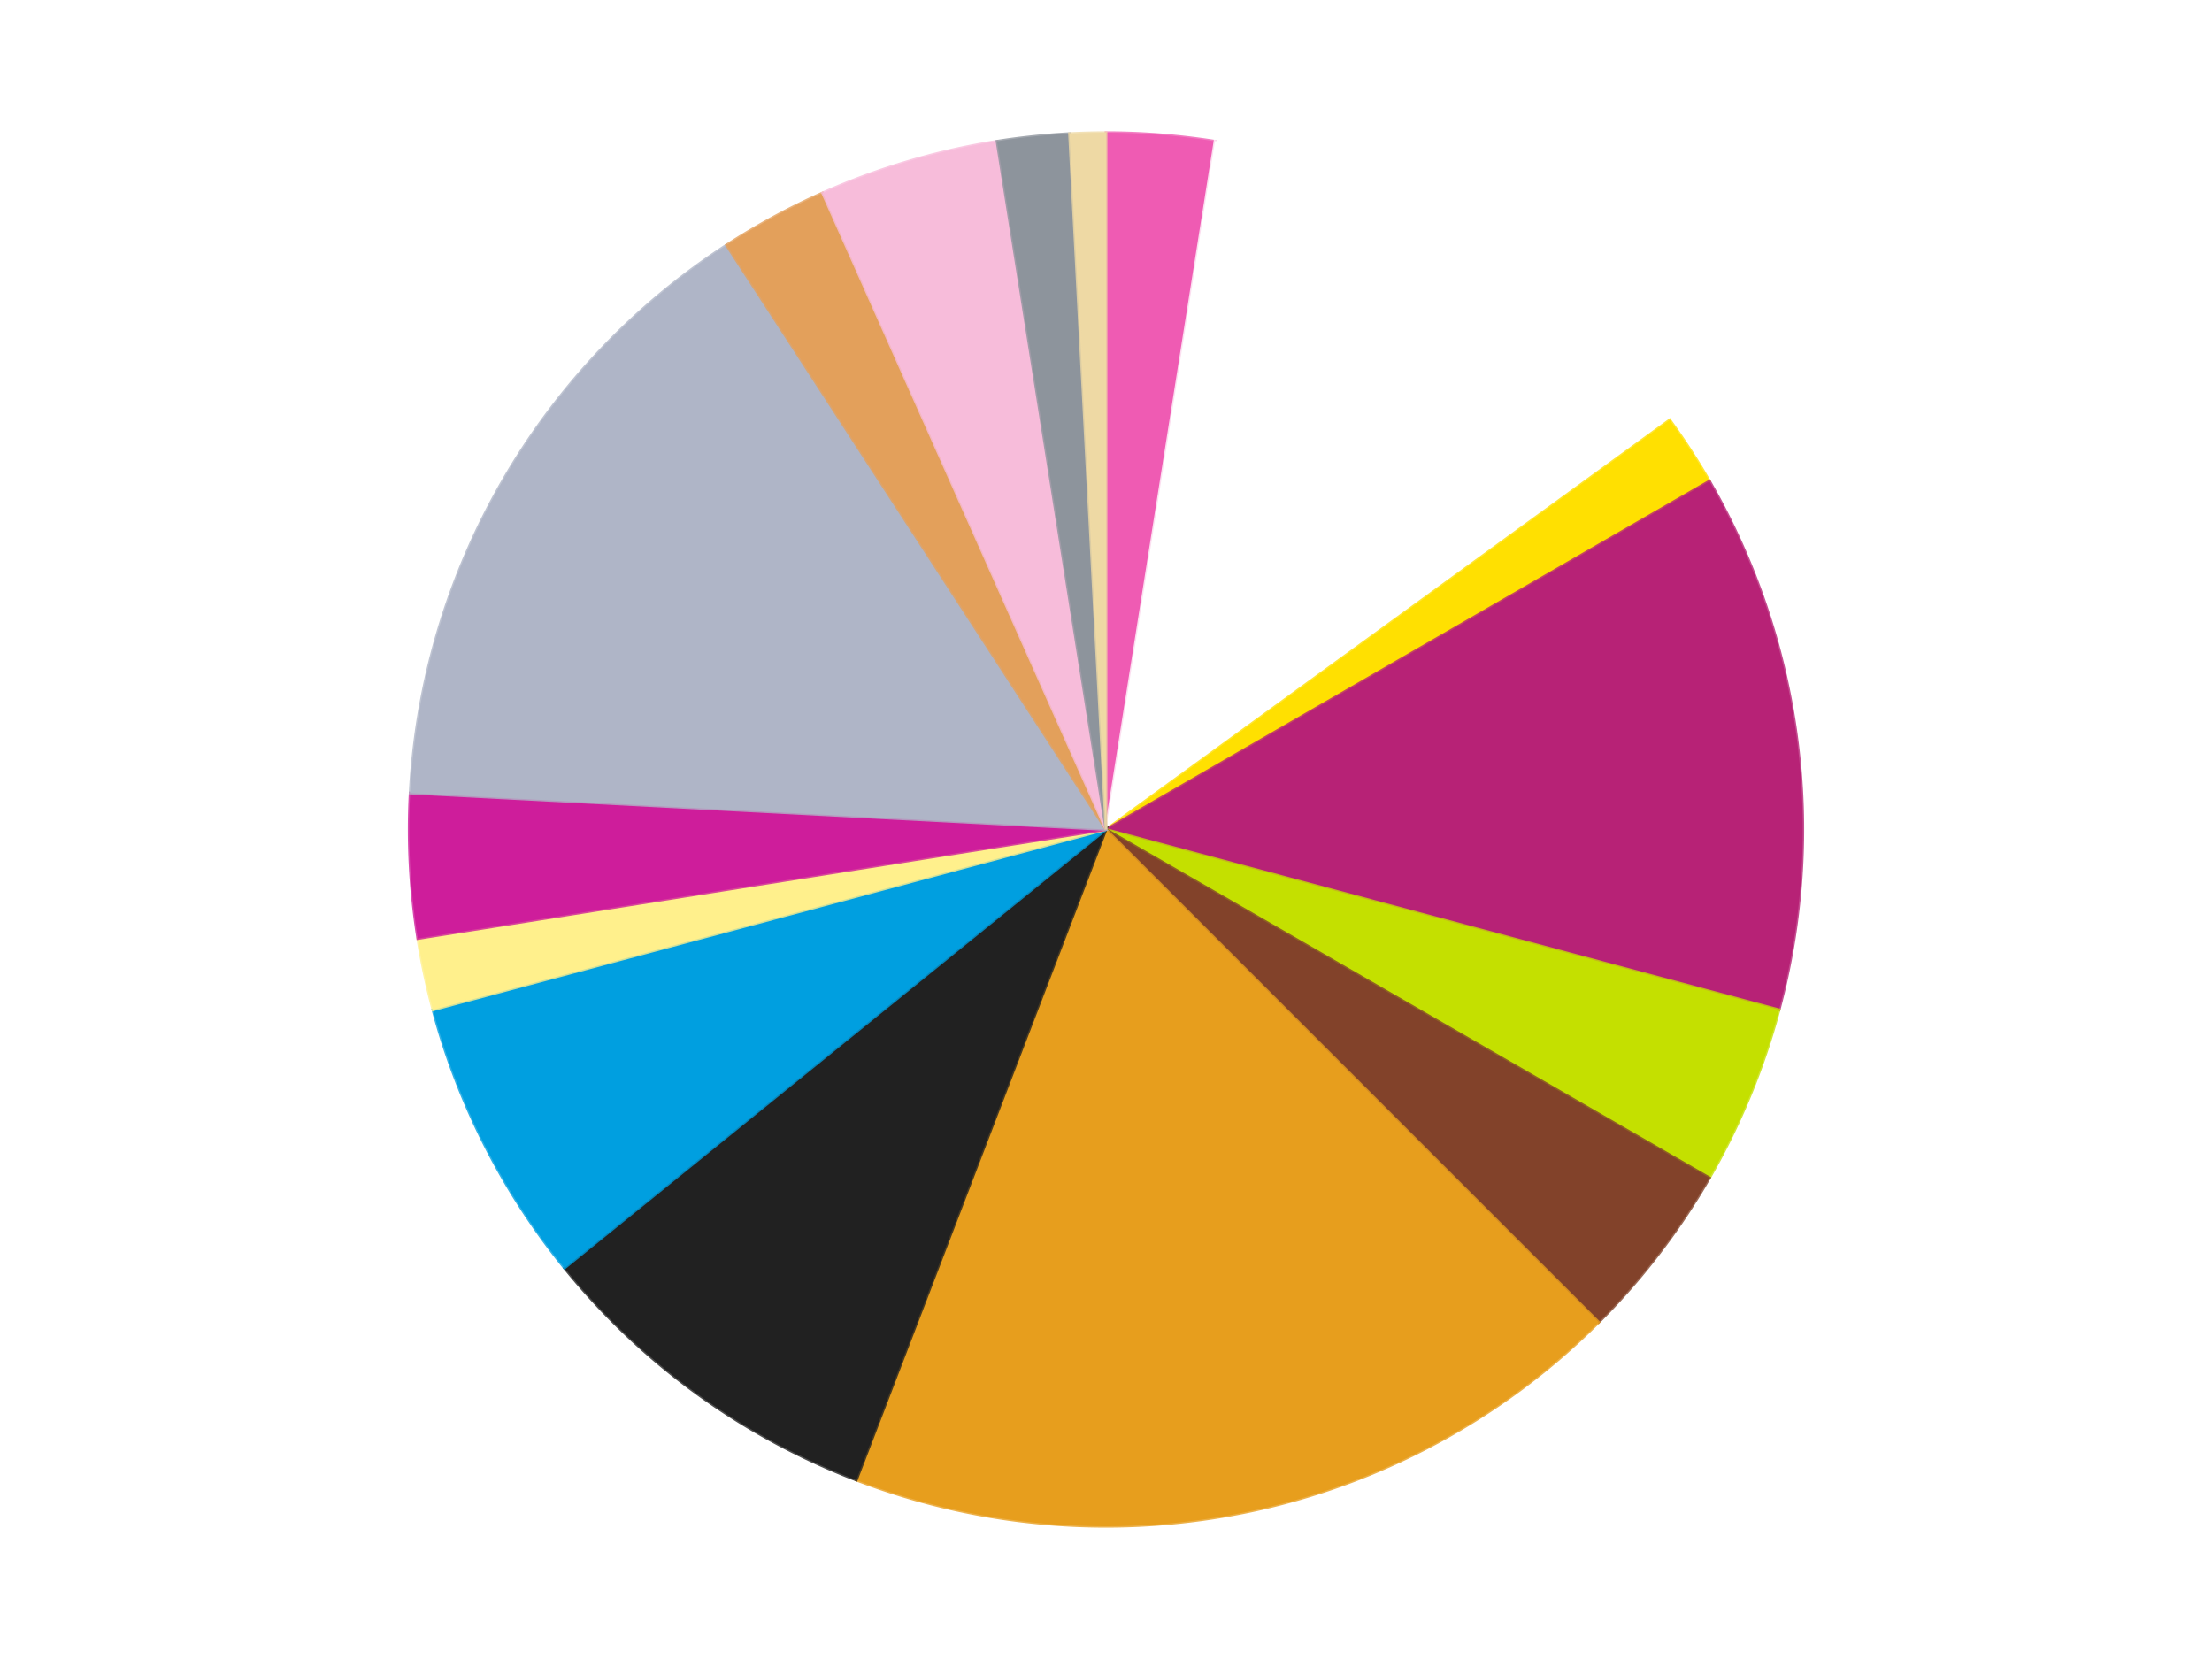 <?xml version='1.0' encoding='utf-8'?>
<svg xmlns="http://www.w3.org/2000/svg" xmlns:xlink="http://www.w3.org/1999/xlink" id="chart-945f18e5-74ca-49d5-8782-a9e0799f3360" class="pygal-chart" viewBox="0 0 800 600"><!--Generated with pygal 3.0.4 (lxml) ©Kozea 2012-2016 on 2024-07-01--><!--http://pygal.org--><!--http://github.com/Kozea/pygal--><defs><style type="text/css">#chart-945f18e5-74ca-49d5-8782-a9e0799f3360{-webkit-user-select:none;-webkit-font-smoothing:antialiased;font-family:Consolas,"Liberation Mono",Menlo,Courier,monospace}#chart-945f18e5-74ca-49d5-8782-a9e0799f3360 .title{font-family:Consolas,"Liberation Mono",Menlo,Courier,monospace;font-size:16px}#chart-945f18e5-74ca-49d5-8782-a9e0799f3360 .legends .legend text{font-family:Consolas,"Liberation Mono",Menlo,Courier,monospace;font-size:14px}#chart-945f18e5-74ca-49d5-8782-a9e0799f3360 .axis text{font-family:Consolas,"Liberation Mono",Menlo,Courier,monospace;font-size:10px}#chart-945f18e5-74ca-49d5-8782-a9e0799f3360 .axis text.major{font-family:Consolas,"Liberation Mono",Menlo,Courier,monospace;font-size:10px}#chart-945f18e5-74ca-49d5-8782-a9e0799f3360 .text-overlay text.value{font-family:Consolas,"Liberation Mono",Menlo,Courier,monospace;font-size:16px}#chart-945f18e5-74ca-49d5-8782-a9e0799f3360 .text-overlay text.label{font-family:Consolas,"Liberation Mono",Menlo,Courier,monospace;font-size:10px}#chart-945f18e5-74ca-49d5-8782-a9e0799f3360 .tooltip{font-family:Consolas,"Liberation Mono",Menlo,Courier,monospace;font-size:14px}#chart-945f18e5-74ca-49d5-8782-a9e0799f3360 text.no_data{font-family:Consolas,"Liberation Mono",Menlo,Courier,monospace;font-size:64px}
#chart-945f18e5-74ca-49d5-8782-a9e0799f3360{background-color:transparent}#chart-945f18e5-74ca-49d5-8782-a9e0799f3360 path,#chart-945f18e5-74ca-49d5-8782-a9e0799f3360 line,#chart-945f18e5-74ca-49d5-8782-a9e0799f3360 rect,#chart-945f18e5-74ca-49d5-8782-a9e0799f3360 circle{-webkit-transition:150ms;-moz-transition:150ms;transition:150ms}#chart-945f18e5-74ca-49d5-8782-a9e0799f3360 .graph &gt; .background{fill:transparent}#chart-945f18e5-74ca-49d5-8782-a9e0799f3360 .plot &gt; .background{fill:transparent}#chart-945f18e5-74ca-49d5-8782-a9e0799f3360 .graph{fill:rgba(0,0,0,.87)}#chart-945f18e5-74ca-49d5-8782-a9e0799f3360 text.no_data{fill:rgba(0,0,0,1)}#chart-945f18e5-74ca-49d5-8782-a9e0799f3360 .title{fill:rgba(0,0,0,1)}#chart-945f18e5-74ca-49d5-8782-a9e0799f3360 .legends .legend text{fill:rgba(0,0,0,.87)}#chart-945f18e5-74ca-49d5-8782-a9e0799f3360 .legends .legend:hover text{fill:rgba(0,0,0,1)}#chart-945f18e5-74ca-49d5-8782-a9e0799f3360 .axis .line{stroke:rgba(0,0,0,1)}#chart-945f18e5-74ca-49d5-8782-a9e0799f3360 .axis .guide.line{stroke:rgba(0,0,0,.54)}#chart-945f18e5-74ca-49d5-8782-a9e0799f3360 .axis .major.line{stroke:rgba(0,0,0,.87)}#chart-945f18e5-74ca-49d5-8782-a9e0799f3360 .axis text.major{fill:rgba(0,0,0,1)}#chart-945f18e5-74ca-49d5-8782-a9e0799f3360 .axis.y .guides:hover .guide.line,#chart-945f18e5-74ca-49d5-8782-a9e0799f3360 .line-graph .axis.x .guides:hover .guide.line,#chart-945f18e5-74ca-49d5-8782-a9e0799f3360 .stackedline-graph .axis.x .guides:hover .guide.line,#chart-945f18e5-74ca-49d5-8782-a9e0799f3360 .xy-graph .axis.x .guides:hover .guide.line{stroke:rgba(0,0,0,1)}#chart-945f18e5-74ca-49d5-8782-a9e0799f3360 .axis .guides:hover text{fill:rgba(0,0,0,1)}#chart-945f18e5-74ca-49d5-8782-a9e0799f3360 .reactive{fill-opacity:1.0;stroke-opacity:.8;stroke-width:1}#chart-945f18e5-74ca-49d5-8782-a9e0799f3360 .ci{stroke:rgba(0,0,0,.87)}#chart-945f18e5-74ca-49d5-8782-a9e0799f3360 .reactive.active,#chart-945f18e5-74ca-49d5-8782-a9e0799f3360 .active .reactive{fill-opacity:0.6;stroke-opacity:.9;stroke-width:4}#chart-945f18e5-74ca-49d5-8782-a9e0799f3360 .ci .reactive.active{stroke-width:1.5}#chart-945f18e5-74ca-49d5-8782-a9e0799f3360 .series text{fill:rgba(0,0,0,1)}#chart-945f18e5-74ca-49d5-8782-a9e0799f3360 .tooltip rect{fill:transparent;stroke:rgba(0,0,0,1);-webkit-transition:opacity 150ms;-moz-transition:opacity 150ms;transition:opacity 150ms}#chart-945f18e5-74ca-49d5-8782-a9e0799f3360 .tooltip .label{fill:rgba(0,0,0,.87)}#chart-945f18e5-74ca-49d5-8782-a9e0799f3360 .tooltip .label{fill:rgba(0,0,0,.87)}#chart-945f18e5-74ca-49d5-8782-a9e0799f3360 .tooltip .legend{font-size:.8em;fill:rgba(0,0,0,.54)}#chart-945f18e5-74ca-49d5-8782-a9e0799f3360 .tooltip .x_label{font-size:.6em;fill:rgba(0,0,0,1)}#chart-945f18e5-74ca-49d5-8782-a9e0799f3360 .tooltip .xlink{font-size:.5em;text-decoration:underline}#chart-945f18e5-74ca-49d5-8782-a9e0799f3360 .tooltip .value{font-size:1.5em}#chart-945f18e5-74ca-49d5-8782-a9e0799f3360 .bound{font-size:.5em}#chart-945f18e5-74ca-49d5-8782-a9e0799f3360 .max-value{font-size:.75em;fill:rgba(0,0,0,.54)}#chart-945f18e5-74ca-49d5-8782-a9e0799f3360 .map-element{fill:transparent;stroke:rgba(0,0,0,.54) !important}#chart-945f18e5-74ca-49d5-8782-a9e0799f3360 .map-element .reactive{fill-opacity:inherit;stroke-opacity:inherit}#chart-945f18e5-74ca-49d5-8782-a9e0799f3360 .color-0,#chart-945f18e5-74ca-49d5-8782-a9e0799f3360 .color-0 a:visited{stroke:#F44336;fill:#F44336}#chart-945f18e5-74ca-49d5-8782-a9e0799f3360 .color-1,#chart-945f18e5-74ca-49d5-8782-a9e0799f3360 .color-1 a:visited{stroke:#3F51B5;fill:#3F51B5}#chart-945f18e5-74ca-49d5-8782-a9e0799f3360 .color-2,#chart-945f18e5-74ca-49d5-8782-a9e0799f3360 .color-2 a:visited{stroke:#009688;fill:#009688}#chart-945f18e5-74ca-49d5-8782-a9e0799f3360 .color-3,#chart-945f18e5-74ca-49d5-8782-a9e0799f3360 .color-3 a:visited{stroke:#FFC107;fill:#FFC107}#chart-945f18e5-74ca-49d5-8782-a9e0799f3360 .color-4,#chart-945f18e5-74ca-49d5-8782-a9e0799f3360 .color-4 a:visited{stroke:#FF5722;fill:#FF5722}#chart-945f18e5-74ca-49d5-8782-a9e0799f3360 .color-5,#chart-945f18e5-74ca-49d5-8782-a9e0799f3360 .color-5 a:visited{stroke:#9C27B0;fill:#9C27B0}#chart-945f18e5-74ca-49d5-8782-a9e0799f3360 .color-6,#chart-945f18e5-74ca-49d5-8782-a9e0799f3360 .color-6 a:visited{stroke:#03A9F4;fill:#03A9F4}#chart-945f18e5-74ca-49d5-8782-a9e0799f3360 .color-7,#chart-945f18e5-74ca-49d5-8782-a9e0799f3360 .color-7 a:visited{stroke:#8BC34A;fill:#8BC34A}#chart-945f18e5-74ca-49d5-8782-a9e0799f3360 .color-8,#chart-945f18e5-74ca-49d5-8782-a9e0799f3360 .color-8 a:visited{stroke:#FF9800;fill:#FF9800}#chart-945f18e5-74ca-49d5-8782-a9e0799f3360 .color-9,#chart-945f18e5-74ca-49d5-8782-a9e0799f3360 .color-9 a:visited{stroke:#E91E63;fill:#E91E63}#chart-945f18e5-74ca-49d5-8782-a9e0799f3360 .color-10,#chart-945f18e5-74ca-49d5-8782-a9e0799f3360 .color-10 a:visited{stroke:#2196F3;fill:#2196F3}#chart-945f18e5-74ca-49d5-8782-a9e0799f3360 .color-11,#chart-945f18e5-74ca-49d5-8782-a9e0799f3360 .color-11 a:visited{stroke:#4CAF50;fill:#4CAF50}#chart-945f18e5-74ca-49d5-8782-a9e0799f3360 .color-12,#chart-945f18e5-74ca-49d5-8782-a9e0799f3360 .color-12 a:visited{stroke:#FFEB3B;fill:#FFEB3B}#chart-945f18e5-74ca-49d5-8782-a9e0799f3360 .color-13,#chart-945f18e5-74ca-49d5-8782-a9e0799f3360 .color-13 a:visited{stroke:#673AB7;fill:#673AB7}#chart-945f18e5-74ca-49d5-8782-a9e0799f3360 .color-14,#chart-945f18e5-74ca-49d5-8782-a9e0799f3360 .color-14 a:visited{stroke:#00BCD4;fill:#00BCD4}#chart-945f18e5-74ca-49d5-8782-a9e0799f3360 .color-15,#chart-945f18e5-74ca-49d5-8782-a9e0799f3360 .color-15 a:visited{stroke:#CDDC39;fill:#CDDC39}#chart-945f18e5-74ca-49d5-8782-a9e0799f3360 .text-overlay .color-0 text{fill:black}#chart-945f18e5-74ca-49d5-8782-a9e0799f3360 .text-overlay .color-1 text{fill:black}#chart-945f18e5-74ca-49d5-8782-a9e0799f3360 .text-overlay .color-2 text{fill:black}#chart-945f18e5-74ca-49d5-8782-a9e0799f3360 .text-overlay .color-3 text{fill:black}#chart-945f18e5-74ca-49d5-8782-a9e0799f3360 .text-overlay .color-4 text{fill:black}#chart-945f18e5-74ca-49d5-8782-a9e0799f3360 .text-overlay .color-5 text{fill:black}#chart-945f18e5-74ca-49d5-8782-a9e0799f3360 .text-overlay .color-6 text{fill:black}#chart-945f18e5-74ca-49d5-8782-a9e0799f3360 .text-overlay .color-7 text{fill:black}#chart-945f18e5-74ca-49d5-8782-a9e0799f3360 .text-overlay .color-8 text{fill:black}#chart-945f18e5-74ca-49d5-8782-a9e0799f3360 .text-overlay .color-9 text{fill:black}#chart-945f18e5-74ca-49d5-8782-a9e0799f3360 .text-overlay .color-10 text{fill:black}#chart-945f18e5-74ca-49d5-8782-a9e0799f3360 .text-overlay .color-11 text{fill:black}#chart-945f18e5-74ca-49d5-8782-a9e0799f3360 .text-overlay .color-12 text{fill:black}#chart-945f18e5-74ca-49d5-8782-a9e0799f3360 .text-overlay .color-13 text{fill:black}#chart-945f18e5-74ca-49d5-8782-a9e0799f3360 .text-overlay .color-14 text{fill:black}#chart-945f18e5-74ca-49d5-8782-a9e0799f3360 .text-overlay .color-15 text{fill:black}
#chart-945f18e5-74ca-49d5-8782-a9e0799f3360 text.no_data{text-anchor:middle}#chart-945f18e5-74ca-49d5-8782-a9e0799f3360 .guide.line{fill:none}#chart-945f18e5-74ca-49d5-8782-a9e0799f3360 .centered{text-anchor:middle}#chart-945f18e5-74ca-49d5-8782-a9e0799f3360 .title{text-anchor:middle}#chart-945f18e5-74ca-49d5-8782-a9e0799f3360 .legends .legend text{fill-opacity:1}#chart-945f18e5-74ca-49d5-8782-a9e0799f3360 .axis.x text{text-anchor:middle}#chart-945f18e5-74ca-49d5-8782-a9e0799f3360 .axis.x:not(.web) text[transform]{text-anchor:start}#chart-945f18e5-74ca-49d5-8782-a9e0799f3360 .axis.x:not(.web) text[transform].backwards{text-anchor:end}#chart-945f18e5-74ca-49d5-8782-a9e0799f3360 .axis.y text{text-anchor:end}#chart-945f18e5-74ca-49d5-8782-a9e0799f3360 .axis.y text[transform].backwards{text-anchor:start}#chart-945f18e5-74ca-49d5-8782-a9e0799f3360 .axis.y2 text{text-anchor:start}#chart-945f18e5-74ca-49d5-8782-a9e0799f3360 .axis.y2 text[transform].backwards{text-anchor:end}#chart-945f18e5-74ca-49d5-8782-a9e0799f3360 .axis .guide.line{stroke-dasharray:4,4;stroke:black}#chart-945f18e5-74ca-49d5-8782-a9e0799f3360 .axis .major.guide.line{stroke-dasharray:6,6;stroke:black}#chart-945f18e5-74ca-49d5-8782-a9e0799f3360 .horizontal .axis.y .guide.line,#chart-945f18e5-74ca-49d5-8782-a9e0799f3360 .horizontal .axis.y2 .guide.line,#chart-945f18e5-74ca-49d5-8782-a9e0799f3360 .vertical .axis.x .guide.line{opacity:0}#chart-945f18e5-74ca-49d5-8782-a9e0799f3360 .horizontal .axis.always_show .guide.line,#chart-945f18e5-74ca-49d5-8782-a9e0799f3360 .vertical .axis.always_show .guide.line{opacity:1 !important}#chart-945f18e5-74ca-49d5-8782-a9e0799f3360 .axis.y .guides:hover .guide.line,#chart-945f18e5-74ca-49d5-8782-a9e0799f3360 .axis.y2 .guides:hover .guide.line,#chart-945f18e5-74ca-49d5-8782-a9e0799f3360 .axis.x .guides:hover .guide.line{opacity:1}#chart-945f18e5-74ca-49d5-8782-a9e0799f3360 .axis .guides:hover text{opacity:1}#chart-945f18e5-74ca-49d5-8782-a9e0799f3360 .nofill{fill:none}#chart-945f18e5-74ca-49d5-8782-a9e0799f3360 .subtle-fill{fill-opacity:.2}#chart-945f18e5-74ca-49d5-8782-a9e0799f3360 .dot{stroke-width:1px;fill-opacity:1;stroke-opacity:1}#chart-945f18e5-74ca-49d5-8782-a9e0799f3360 .dot.active{stroke-width:5px}#chart-945f18e5-74ca-49d5-8782-a9e0799f3360 .dot.negative{fill:transparent}#chart-945f18e5-74ca-49d5-8782-a9e0799f3360 text,#chart-945f18e5-74ca-49d5-8782-a9e0799f3360 tspan{stroke:none !important}#chart-945f18e5-74ca-49d5-8782-a9e0799f3360 .series text.active{opacity:1}#chart-945f18e5-74ca-49d5-8782-a9e0799f3360 .tooltip rect{fill-opacity:.95;stroke-width:.5}#chart-945f18e5-74ca-49d5-8782-a9e0799f3360 .tooltip text{fill-opacity:1}#chart-945f18e5-74ca-49d5-8782-a9e0799f3360 .showable{visibility:hidden}#chart-945f18e5-74ca-49d5-8782-a9e0799f3360 .showable.shown{visibility:visible}#chart-945f18e5-74ca-49d5-8782-a9e0799f3360 .gauge-background{fill:rgba(229,229,229,1);stroke:none}#chart-945f18e5-74ca-49d5-8782-a9e0799f3360 .bg-lines{stroke:transparent;stroke-width:2px}</style><script type="text/javascript">window.pygal = window.pygal || {};window.pygal.config = window.pygal.config || {};window.pygal.config['945f18e5-74ca-49d5-8782-a9e0799f3360'] = {"allow_interruptions": false, "box_mode": "extremes", "classes": ["pygal-chart"], "css": ["file://style.css", "file://graph.css"], "defs": [], "disable_xml_declaration": false, "dots_size": 2.5, "dynamic_print_values": false, "explicit_size": false, "fill": false, "force_uri_protocol": "https", "formatter": null, "half_pie": false, "height": 600, "include_x_axis": false, "inner_radius": 0, "interpolate": null, "interpolation_parameters": {}, "interpolation_precision": 250, "inverse_y_axis": false, "js": ["//kozea.github.io/pygal.js/2.0.x/pygal-tooltips.min.js"], "legend_at_bottom": false, "legend_at_bottom_columns": null, "legend_box_size": 12, "logarithmic": false, "margin": 20, "margin_bottom": null, "margin_left": null, "margin_right": null, "margin_top": null, "max_scale": 16, "min_scale": 4, "missing_value_fill_truncation": "x", "no_data_text": "No data", "no_prefix": false, "order_min": null, "pretty_print": false, "print_labels": false, "print_values": false, "print_values_position": "center", "print_zeroes": true, "range": null, "rounded_bars": null, "secondary_range": null, "show_dots": true, "show_legend": false, "show_minor_x_labels": true, "show_minor_y_labels": true, "show_only_major_dots": false, "show_x_guides": false, "show_x_labels": true, "show_y_guides": true, "show_y_labels": true, "spacing": 10, "stack_from_top": false, "strict": false, "stroke": true, "stroke_style": null, "style": {"background": "transparent", "ci_colors": [], "colors": ["#F44336", "#3F51B5", "#009688", "#FFC107", "#FF5722", "#9C27B0", "#03A9F4", "#8BC34A", "#FF9800", "#E91E63", "#2196F3", "#4CAF50", "#FFEB3B", "#673AB7", "#00BCD4", "#CDDC39", "#9E9E9E", "#607D8B"], "dot_opacity": "1", "font_family": "Consolas, \"Liberation Mono\", Menlo, Courier, monospace", "foreground": "rgba(0, 0, 0, .87)", "foreground_strong": "rgba(0, 0, 0, 1)", "foreground_subtle": "rgba(0, 0, 0, .54)", "guide_stroke_color": "black", "guide_stroke_dasharray": "4,4", "label_font_family": "Consolas, \"Liberation Mono\", Menlo, Courier, monospace", "label_font_size": 10, "legend_font_family": "Consolas, \"Liberation Mono\", Menlo, Courier, monospace", "legend_font_size": 14, "major_guide_stroke_color": "black", "major_guide_stroke_dasharray": "6,6", "major_label_font_family": "Consolas, \"Liberation Mono\", Menlo, Courier, monospace", "major_label_font_size": 10, "no_data_font_family": "Consolas, \"Liberation Mono\", Menlo, Courier, monospace", "no_data_font_size": 64, "opacity": "1.0", "opacity_hover": "0.6", "plot_background": "transparent", "stroke_opacity": ".8", "stroke_opacity_hover": ".9", "stroke_width": "1", "stroke_width_hover": "4", "title_font_family": "Consolas, \"Liberation Mono\", Menlo, Courier, monospace", "title_font_size": 16, "tooltip_font_family": "Consolas, \"Liberation Mono\", Menlo, Courier, monospace", "tooltip_font_size": 14, "transition": "150ms", "value_background": "rgba(229, 229, 229, 1)", "value_colors": [], "value_font_family": "Consolas, \"Liberation Mono\", Menlo, Courier, monospace", "value_font_size": 16, "value_label_font_family": "Consolas, \"Liberation Mono\", Menlo, Courier, monospace", "value_label_font_size": 10}, "title": null, "tooltip_border_radius": 0, "tooltip_fancy_mode": true, "truncate_label": null, "truncate_legend": null, "width": 800, "x_label_rotation": 0, "x_labels": null, "x_labels_major": null, "x_labels_major_count": null, "x_labels_major_every": null, "x_title": null, "xrange": null, "y_label_rotation": 0, "y_labels": null, "y_labels_major": null, "y_labels_major_count": null, "y_labels_major_every": null, "y_title": null, "zero": 0, "legends": ["Dark Pink", "White", "Yellow", "Magenta", "Lime", "Reddish Brown", "Pearl Gold", "Black", "Dark Azure", "Bright Light Yellow", "Trans-Dark Pink", "Light Bluish Gray", "Medium Nougat", "Bright Pink", "Flat Silver", "Tan"]}</script><script type="text/javascript" xlink:href="https://kozea.github.io/pygal.js/2.0.x/pygal-tooltips.min.js"/></defs><title>Pygal</title><g class="graph pie-graph vertical"><rect x="0" y="0" width="800" height="600" class="background"/><g transform="translate(20, 20)" class="plot"><rect x="0" y="0" width="760" height="560" class="background"/><g class="series serie-0 color-0"><g class="slices"><g class="slice" style="fill: #EF5BB3; stroke: #EF5BB3"><path d="M380 28 A252 252 0 0 1 419.421 31.103 L380 280 A0 0 0 0 0 380 280 z" class="slice reactive tooltip-trigger"/><desc class="value">3</desc><desc class="x centered">389.88584606170843</desc><desc class="y centered">154.38841594962588</desc></g></g></g><g class="series serie-1 color-1"><g class="slices"><g class="slice" style="fill: #FFFFFF; stroke: #FFFFFF"><path d="M419.421 31.103 A252 252 0 0 1 583.872 131.878 L380 280 A0 0 0 0 0 380 280 z" class="slice reactive tooltip-trigger"/><desc class="value">15</desc><desc class="x centered">445.8348191542095</desc><desc class="y centered">172.56733929138437</desc></g></g></g><g class="series serie-2 color-2"><g class="slices"><g class="slice" style="fill: #FFE001; stroke: #FFE001"><path d="M583.872 131.878 A252 252 0 0 1 598.238 154 L380 280 A0 0 0 0 0 380 280 z" class="slice reactive tooltip-trigger"/><desc class="value">2</desc><desc class="x centered">485.6724915611234</desc><desc class="y centered">211.37548158810657</desc></g></g></g><g class="series serie-3 color-3"><g class="slices"><g class="slice" style="fill: #B72276; stroke: #B72276"><path d="M598.238 154 A252 252 0 0 1 623.413 345.222 L380 280 A0 0 0 0 0 380 280 z" class="slice reactive tooltip-trigger"/><desc class="value">15</desc><desc class="x centered">504.9220525331001</desc><desc class="y centered">263.55369978027346</desc></g></g></g><g class="series serie-4 color-4"><g class="slices"><g class="slice" style="fill: #C4E000; stroke: #C4E000"><path d="M623.413 345.222 A252 252 0 0 1 598.238 406 L380 280 A0 0 0 0 0 380 280 z" class="slice reactive tooltip-trigger"/><desc class="value">5</desc><desc class="x centered">496.4088210964221</desc><desc class="y centered">328.21811247800133</desc></g></g></g><g class="series serie-5 color-5"><g class="slices"><g class="slice" style="fill: #82422A; stroke: #82422A"><path d="M598.238 406 A252 252 0 0 1 558.191 458.191 L380 280 A0 0 0 0 0 380 280 z" class="slice reactive tooltip-trigger"/><desc class="value">5</desc><desc class="x centered">479.96252087669563</desc><desc class="y centered">356.70394005509877</desc></g></g></g><g class="series serie-6 color-6"><g class="slices"><g class="slice" style="fill: #E79E1D; stroke: #E79E1D"><path d="M558.191 458.191 A252 252 0 0 1 289.691 515.262 L380 280 A0 0 0 0 0 380 280 z" class="slice reactive tooltip-trigger"/><desc class="value">22</desc><desc class="x centered">406.1968730430377</desc><desc class="y centered">403.2465976924595</desc></g></g></g><g class="series serie-7 color-7"><g class="slices"><g class="slice" style="fill: #212121; stroke: #212121"><path d="M289.691 515.262 A252 252 0 0 1 184.159 438.589 L380 280 A0 0 0 0 0 380 280 z" class="slice reactive tooltip-trigger"/><desc class="value">10</desc><desc class="x centered">305.9390582111484</desc><desc class="y centered">381.9361412912434</desc></g></g></g><g class="series serie-8 color-8"><g class="slices"><g class="slice" style="fill: #009FE0; stroke: #009FE0"><path d="M184.159 438.589 A252 252 0 0 1 136.587 345.222 L380 280 A0 0 0 0 0 380 280 z" class="slice reactive tooltip-trigger"/><desc class="value">8</desc><desc class="x centered">267.7331779522657</desc><desc class="y centered">337.2028029671829</desc></g></g></g><g class="series serie-9 color-9"><g class="slices"><g class="slice" style="fill: #FFF08C; stroke: #FFF08C"><path d="M136.587 345.222 A252 252 0 0 1 131.103 319.421 L380 280 A0 0 0 0 0 380 280 z" class="slice reactive tooltip-trigger"/><desc class="value">2</desc><desc class="x centered">256.7534023075405</desc><desc class="y centered">306.1968730430377</desc></g></g></g><g class="series serie-10 color-10"><g class="slices"><g class="slice" style="fill: #CE1d9b; stroke: #CE1d9b"><path d="M131.103 319.421 A252 252 0 0 1 128.345 266.811 L380 280 A0 0 0 0 0 380 280 z" class="slice reactive tooltip-trigger"/><desc class="value">4</desc><desc class="x centered">254.1726786209237</desc><desc class="y centered">286.5943304866111</desc></g></g></g><g class="series serie-11 color-11"><g class="slices"><g class="slice" style="fill: #AFB5C7; stroke: #AFB5C7"><path d="M128.345 266.811 A252 252 0 0 1 242.751 68.655 L380 280 A0 0 0 0 0 380 280 z" class="slice reactive tooltip-trigger"/><desc class="value">18</desc><desc class="x centered">270.88079912316067</desc><desc class="y centered">217.00000000000009</desc></g></g></g><g class="series serie-12 color-12"><g class="slices"><g class="slice" style="fill: #E3A05B; stroke: #E3A05B"><path d="M242.751 68.655 A252 252 0 0 1 277.502 49.787 L380 280 A0 0 0 0 0 380 280 z" class="slice reactive tooltip-trigger"/><desc class="value">3</desc><desc class="x centered">319.8779962072892</desc><desc class="y centered">169.26904380459246</desc></g></g></g><g class="series serie-13 color-13"><g class="slices"><g class="slice" style="fill: #F7BCDA; stroke: #F7BCDA"><path d="M277.502 49.787 A252 252 0 0 1 340.579 31.103 L380 280 A0 0 0 0 0 380 280 z" class="slice reactive tooltip-trigger"/><desc class="value">5</desc><desc class="x centered">344.2140665673056</desc><desc class="y centered">159.18871340660772</desc></g></g></g><g class="series serie-14 color-14"><g class="slices"><g class="slice" style="fill: #8D949C; stroke: #8D949C"><path d="M340.579 31.103 A252 252 0 0 1 366.811 28.345 L380 280 A0 0 0 0 0 380 280 z" class="slice reactive tooltip-trigger"/><desc class="value">2</desc><desc class="x centered">366.8294136282756</desc><desc class="y centered">154.69024118359755</desc></g></g></g><g class="series serie-15 color-15"><g class="slices"><g class="slice" style="fill: #EED9A4; stroke: #EED9A4"><path d="M366.811 28.345 A252 252 0 0 1 380 28 L380 280 A0 0 0 0 0 380 280 z" class="slice reactive tooltip-trigger"/><desc class="value">1</desc><desc class="x centered">376.7017045132078</desc><desc class="y centered">154.04317705307977</desc></g></g></g></g><g class="titles"/><g transform="translate(20, 20)" class="plot overlay"><g class="series serie-0 color-0"/><g class="series serie-1 color-1"/><g class="series serie-2 color-2"/><g class="series serie-3 color-3"/><g class="series serie-4 color-4"/><g class="series serie-5 color-5"/><g class="series serie-6 color-6"/><g class="series serie-7 color-7"/><g class="series serie-8 color-8"/><g class="series serie-9 color-9"/><g class="series serie-10 color-10"/><g class="series serie-11 color-11"/><g class="series serie-12 color-12"/><g class="series serie-13 color-13"/><g class="series serie-14 color-14"/><g class="series serie-15 color-15"/></g><g transform="translate(20, 20)" class="plot text-overlay"><g class="series serie-0 color-0"/><g class="series serie-1 color-1"/><g class="series serie-2 color-2"/><g class="series serie-3 color-3"/><g class="series serie-4 color-4"/><g class="series serie-5 color-5"/><g class="series serie-6 color-6"/><g class="series serie-7 color-7"/><g class="series serie-8 color-8"/><g class="series serie-9 color-9"/><g class="series serie-10 color-10"/><g class="series serie-11 color-11"/><g class="series serie-12 color-12"/><g class="series serie-13 color-13"/><g class="series serie-14 color-14"/><g class="series serie-15 color-15"/></g><g transform="translate(20, 20)" class="plot tooltip-overlay"><g transform="translate(0 0)" style="opacity: 0" class="tooltip"><rect rx="0" ry="0" width="0" height="0" class="tooltip-box"/><g class="text"/></g></g></g></svg>